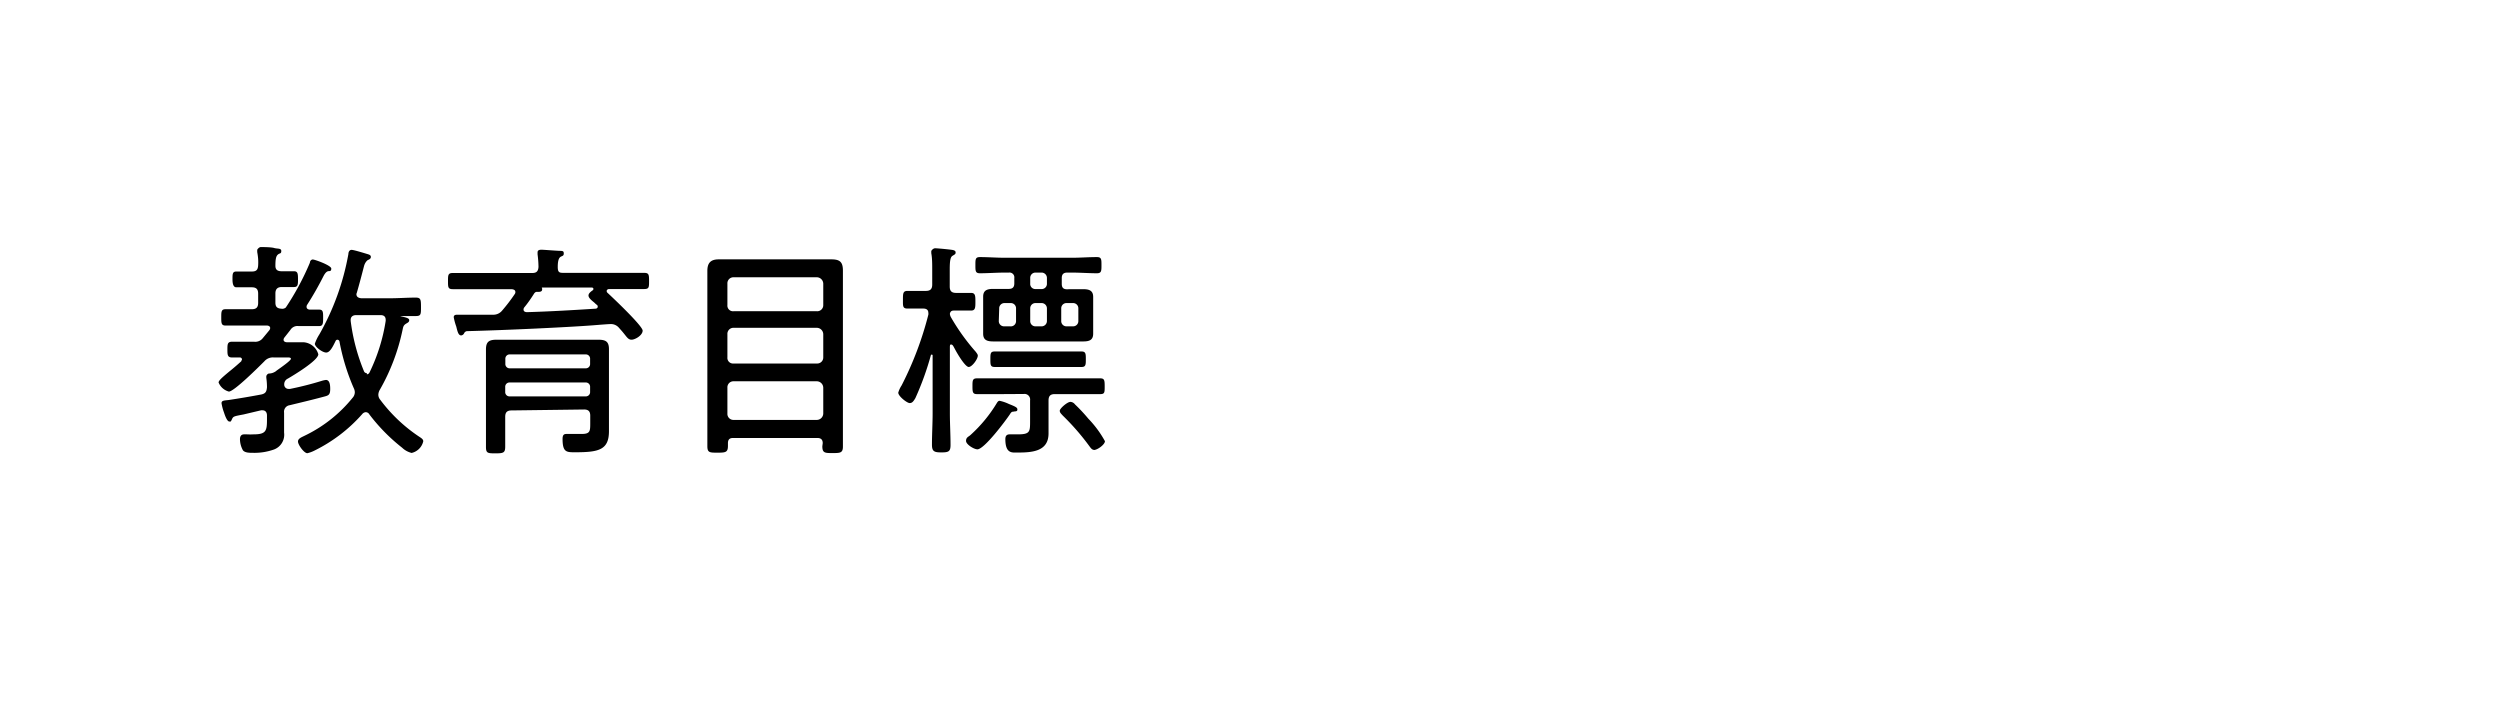 <svg xmlns="http://www.w3.org/2000/svg" width="187" height="53" viewBox="0 0 187 53">
  <defs>
    <style>
      .cls-1 {
        fill: #fff;
        opacity: 0;
      }
    </style>
  </defs>
  <title>nav_mokuhyo_alignleft_sp</title>
  <g id="レイヤー_2" data-name="レイヤー 2">
    <g id="メニュー">
      <rect class="cls-1" width="187" height="53"/>
      <g>
        <path d="M21.38,23a20,20,0,0,0,1.8-3.35c0-.1.08-.24.22-.24s1.38.44,1.38.68-.15.17-.25.2-.2.12-.32.34c-.37.73-.78,1.46-1.23,2.16a.28.28,0,0,0-.05.15c0,.15.1.2.22.22l.73,0c.29,0,.29.2.29.6s0,.63-.29.63-.85,0-1.33,0h-.22a.62.62,0,0,0-.61.29l-.44.56a.3.3,0,0,0-.07.17c0,.14.14.19.25.19h.15l1.09,0a1.24,1.24,0,0,1,1.11.9c0,.46-1.85,1.57-2.28,1.82a.46.46,0,0,0-.27.43.32.32,0,0,0,.34.34h.1a24.07,24.07,0,0,0,2.36-.6,1.81,1.81,0,0,1,.32-.07c.31,0,.32.46.32.68,0,.49-.17.49-.58.6-.82.22-1.63.41-2.45.61a.49.49,0,0,0-.42.56v.49c0,.34,0,.66,0,1a1.18,1.18,0,0,1-.75,1.26,4.35,4.35,0,0,1-1.62.25c-.22,0-.56,0-.71-.19a1.74,1.74,0,0,1-.22-.83c0-.2.08-.36.31-.36l.22,0a4.48,4.48,0,0,0,.49,0c.94,0,1-.27,1-1.12v-.29c0-.22-.1-.39-.34-.39h-.1L18.22,31c-.73.14-.77.14-.87.36s-.1.17-.2.17-.24-.19-.39-.66a3.72,3.72,0,0,1-.19-.71c0-.22.24-.2.54-.24.8-.12,1.62-.26,2.42-.41.34-.07.41-.22.44-.54a5,5,0,0,0-.05-.71s0-.08,0-.12.08-.19.2-.2a.89.89,0,0,0,.43-.12.55.55,0,0,0,.14-.1c.34-.24,1.07-.75,1.07-.88s-.22-.1-.46-.1H20.5a.84.84,0,0,0-.73.29c-.37.37-2.26,2.26-2.65,2.26a1.15,1.15,0,0,1-.77-.68c0-.15.31-.41.8-.82.25-.2.56-.46.9-.77,0-.05.05-.09.05-.14a.15.15,0,0,0-.17-.14l-.56,0c-.34,0-.36-.17-.36-.58s0-.6.36-.6,1,0,1.46,0H19a.71.71,0,0,0,.66-.27l.48-.58a.31.31,0,0,0,.07-.17c0-.14-.14-.19-.25-.19H18.17c-.48,0-1,0-1.31,0s-.31-.2-.31-.61,0-.61.31-.61.83,0,1.31,0h.66c.34,0,.48-.14.48-.48v-.68c0-.34-.14-.48-.48-.48h-.15c-.39,0-.8,0-1,0s-.29-.2-.29-.6,0-.58.29-.58l1,0h.15c.34,0,.46-.12.48-.46s0-.61-.07-1c0-.05,0-.1,0-.15s.14-.22.27-.22.77,0,1,.07.53,0,.53.22-.1.15-.24.26-.2.31-.2.85c0,.31.17.41.48.41l.92,0c.27,0,.29.19.29.58s0,.6-.29.6-.61,0-.92,0-.48.14-.48.48v.68c0,.31.12.44.44.46A.4.4,0,0,0,21.38,23ZM26.66,22c0,.22.17.29.36.31h2.16c.65,0,1.28-.05,1.92-.05.37,0,.39.15.39.7s0,.68-.39.68-.75,0-1.12,0c0,0-.05,0-.05,0s.15.05.19.05c.29.07.49.12.49.26s-.12.19-.2.24c-.27.15-.25.29-.32.58a15.29,15.29,0,0,1-1.67,4.37.8.8,0,0,0-.12.37.58.58,0,0,0,.14.39,11.76,11.76,0,0,0,3,2.82c.1.07.22.15.22.29a1.16,1.16,0,0,1-.87.87,1.56,1.56,0,0,1-.71-.39A13.69,13.69,0,0,1,27.63,31a.32.32,0,0,0-.27-.17.38.38,0,0,0-.27.15,11.59,11.59,0,0,1-3.56,2.72,2.34,2.34,0,0,1-.54.2c-.25,0-.7-.63-.7-.87s.27-.32.58-.48a10.35,10.35,0,0,0,3.5-2.79.63.63,0,0,0,.17-.41.71.71,0,0,0-.08-.32,16,16,0,0,1-1.07-3.5.17.17,0,0,0-.14-.12.15.15,0,0,0-.14.08c-.2.41-.42.88-.71.88s-.85-.43-.85-.66a3.26,3.26,0,0,1,.34-.7A18.88,18.88,0,0,0,26.06,19c0-.14.07-.31.24-.31s1,.26,1.17.31.27.09.27.22-.12.19-.2.22-.24.2-.31.46c-.17.66-.34,1.31-.54,2A.41.41,0,0,0,26.66,22Zm.78,6a.23.23,0,0,0,.2-.14A13.47,13.47,0,0,0,28.85,24s0-.05,0-.07c0-.26-.15-.36-.39-.36H26.64c-.22,0-.41.1-.41.36V24a14.6,14.6,0,0,0,1,3.78A.22.22,0,0,0,27.44,27.91Z"/>
        <path d="M39.82,20.42c.32,0,.44-.14.46-.46a8.31,8.31,0,0,0-.07-.94s0-.1,0-.14c0-.19.17-.2.31-.2s1,.07,1.28.08.37,0,.37.2-.12.17-.25.26-.2.32-.2.75.14.44.46.44h4c.66,0,1.33,0,2,0,.36,0,.37.14.37.61s0,.6-.37.6c-.66,0-1.33,0-2,0h-.61c-.09,0-.19.05-.19.15a.18.18,0,0,0,.07.14c.39.36,2.62,2.47,2.62,2.82s-.56.68-.83.68-.36-.22-.71-.63l-.24-.27a.78.78,0,0,0-.58-.27c-.2,0-.8.05-1.31.09-1.77.14-6.6.37-9.48.44a.27.27,0,0,0-.2.15.28.28,0,0,1-.22.17c-.2,0-.27-.24-.37-.66a4.23,4.23,0,0,1-.19-.7c0-.17.14-.19.27-.19h.65c.68,0,1.36,0,2,0a.84.84,0,0,0,.7-.31,13,13,0,0,0,.94-1.23.24.24,0,0,0,.05-.15c0-.17-.14-.2-.27-.22H35.87c-.66,0-1.34,0-2,0-.36,0-.36-.15-.36-.6s0-.61.36-.61c.68,0,1.34,0,2,0ZM38.27,30.7c-.34,0-.48.14-.48.48v.22c0,.66,0,1.33,0,2,0,.46-.12.51-.71.51s-.73,0-.73-.48c0-.68,0-1.36,0-2V27.23c0-.36,0-.71,0-1.09,0-.61.26-.73.82-.73l1.21,0H43.5l1.23,0c.56,0,.82.12.82.71,0,.36,0,.71,0,1.09v3.88c0,.39,0,.78,0,1.16,0,1.41-.77,1.58-2.53,1.58-.65,0-.94,0-.94-1,0-.34.14-.37.31-.37s.73,0,1.11,0c.63,0,.65-.2.65-.77v-.6c0-.32-.14-.46-.46-.46Zm5.53-3.15a.32.32,0,0,0,.34-.34v-.36a.32.32,0,0,0-.34-.34H38.14a.32.32,0,0,0-.34.34v.36a.32.32,0,0,0,.34.34Zm-5.67,1.06a.32.32,0,0,0-.34.34v.36a.32.32,0,0,0,.34.34H43.8a.32.32,0,0,0,.34-.34v-.36a.32.32,0,0,0-.34-.34ZM39.21,23a.27.27,0,0,0-.05.15c0,.15.12.19.24.2,1.72-.05,3.42-.15,5.14-.26.08,0,.17-.05.17-.15a.15.15,0,0,0-.07-.14,1.81,1.81,0,0,1-.19-.17c-.25-.2-.43-.36-.43-.53s.21-.31.32-.39a.15.15,0,0,0,.05-.1.11.11,0,0,0-.12-.1H40.55s-.05,0,0,.07a.13.13,0,0,1,0,.08c0,.14-.14.17-.24.17l-.14,0c-.12,0-.14.05-.2.1C39.72,22.33,39.46,22.7,39.21,23Z"/>
        <path d="M61.54,33.15c0-.27-.14-.39-.41-.39H54.84c-.27,0-.39.12-.39.39v.2c0,.48-.17.51-.77.51s-.77,0-.77-.49c0-.65,0-1.28,0-1.92V21.82c0-.51,0-1,0-1.55s.2-.87.85-.87l1.36,0h5.73l1.33,0c.65,0,.87.2.87.85s0,1,0,1.57v9.66c0,.65,0,1.28,0,1.92,0,.48-.2.49-.77.49s-.77,0-.77-.51Zm-.44-9.87a.45.45,0,0,0,.48-.46v-1.6a.49.49,0,0,0-.48-.48H54.87a.45.45,0,0,0-.46.48v1.6a.42.42,0,0,0,.46.46Zm-6.69,3.45a.42.42,0,0,0,.46.46H61.1a.45.45,0,0,0,.48-.46V25a.49.49,0,0,0-.48-.48H54.87a.45.45,0,0,0-.46.48Zm0,4.2a.45.45,0,0,0,.46.48H61.1a.49.49,0,0,0,.48-.48V29a.49.49,0,0,0-.48-.48H54.87a.45.45,0,0,0-.46.48Z"/>
        <path d="M73,26.33c.05.08.14.17.14.27,0,.26-.43.85-.68.85s-.82-.92-1.07-1.41c-.05-.08-.12-.27-.24-.27s-.08.08-.1.14v5c0,.78.05,1.58.05,2.37,0,.49-.14.56-.68.56s-.71-.07-.71-.58c0-.78.05-1.57.05-2.35V26.6c0-.05,0-.07-.07-.07s-.05,0-.05,0a21.68,21.68,0,0,1-1.17,3.25c-.15.25-.24.37-.43.37s-.85-.51-.85-.78a2,2,0,0,1,.25-.54,25.16,25.16,0,0,0,2-5.29.43.43,0,0,0,0-.14c0-.24-.17-.32-.37-.32-.41,0-.82,0-1.19,0s-.34-.2-.34-.66,0-.66.34-.66.8,0,1.23,0h.14c.34,0,.48-.14.48-.48V20.18c0-.43,0-.87-.07-1.24,0-.05,0-.1,0-.15s.14-.22.29-.22,1.24.1,1.36.14.17.07.17.19-.1.15-.24.24-.2.34-.2,1v1.29c0,.34.14.48.48.48s.8,0,1.12,0,.32.24.32.66,0,.66-.32.66-.83,0-1.28,0c-.17,0-.27.05-.31.24a.66.66,0,0,0,.08.26A15.73,15.73,0,0,0,73,26.33Zm2.88,4.46c-.17,0-.22,0-.34.2-.32.48-1.92,2.62-2.43,2.62-.25,0-.85-.36-.85-.63s.19-.31.32-.43a10.56,10.56,0,0,0,2-2.43c.05-.07.1-.14.19-.14a3.07,3.07,0,0,1,.7.24c.51.2.63.27.63.41S76,30.77,75.83,30.78Zm-1-1.31c-.61,0-1.21,0-1.8,0-.32,0-.34-.15-.34-.58s0-.6.34-.6c.6,0,1.19,0,1.8,0h5.61c.61,0,1.21,0,1.8,0,.32,0,.34.14.34.6s0,.58-.34.58c-.6,0-1.19,0-1.8,0h-1.6c-.32,0-.46.14-.46.48v1.46c0,.34,0,.68,0,1,0,1.38-1.28,1.43-2.35,1.43-.37,0-.88.09-.88-1,0-.22.08-.36.32-.36s.41,0,.61,0c.92,0,.92-.2.92-1V29.95a.42.42,0,0,0-.48-.48ZM80,21.63l1,0c.42,0,.77.07.77.58,0,.2,0,.39,0,.6v1.57c0,.2,0,.39,0,.58,0,.49-.31.58-.75.58l-1,0H75.32l-1,0c-.44,0-.78-.07-.78-.58,0-.2,0-.39,0-.58V22.79c0-.2,0-.39,0-.6,0-.49.32-.58.75-.58l1,0h.17c.27,0,.41-.12.41-.41V20.8a.36.36,0,0,0-.41-.41h-.31c-.61,0-1.24.05-1.85.05-.34,0-.34-.17-.34-.61s0-.6.34-.6c.61,0,1.24.05,1.85.05h5.05c.61,0,1.22-.05,1.85-.05.34,0,.34.17.34.6s0,.61-.34.61c-.61,0-1.24-.05-1.85-.05h-.37c-.29,0-.41.14-.41.41v.43c0,.29.12.41.41.41Zm-4,5.82c-.53,0-1.07,0-1.6,0-.32,0-.32-.17-.32-.58s0-.58.32-.58c.53,0,1.07,0,1.6,0h3.3c.54,0,1.07,0,1.6,0,.32,0,.32.19.32.58s0,.58-.31.58c-.54,0-1.07,0-1.62,0ZM74.71,24a.39.39,0,0,0,.41.41h.44A.39.39,0,0,0,76,24v-.92a.39.39,0,0,0-.41-.41h-.44a.39.39,0,0,0-.41.41Zm2.35-2.79a.38.38,0,0,0,.41.41h.41a.39.39,0,0,0,.43-.41V20.8a.4.4,0,0,0-.43-.41h-.41a.39.39,0,0,0-.41.41Zm.82,3.2a.4.4,0,0,0,.43-.41v-.92a.4.4,0,0,0-.43-.41h-.41a.39.39,0,0,0-.41.41V24a.39.39,0,0,0,.41.41Zm3.95,9.24c-.15,0-.25-.15-.34-.27a18.13,18.13,0,0,0-2-2.3c-.08-.1-.22-.2-.22-.36s.56-.66.8-.66a.46.46,0,0,1,.34.19c.36.34.7.71,1,1.07A7.85,7.85,0,0,1,82.65,33C82.65,33.25,82.09,33.66,81.82,33.66Zm-1.58-9.24a.39.39,0,0,0,.41-.41v-.92a.39.39,0,0,0-.41-.41h-.46a.39.39,0,0,0-.41.41V24a.39.39,0,0,0,.41.41Z"/>
      </g>
    </g>
  </g>
</svg>
